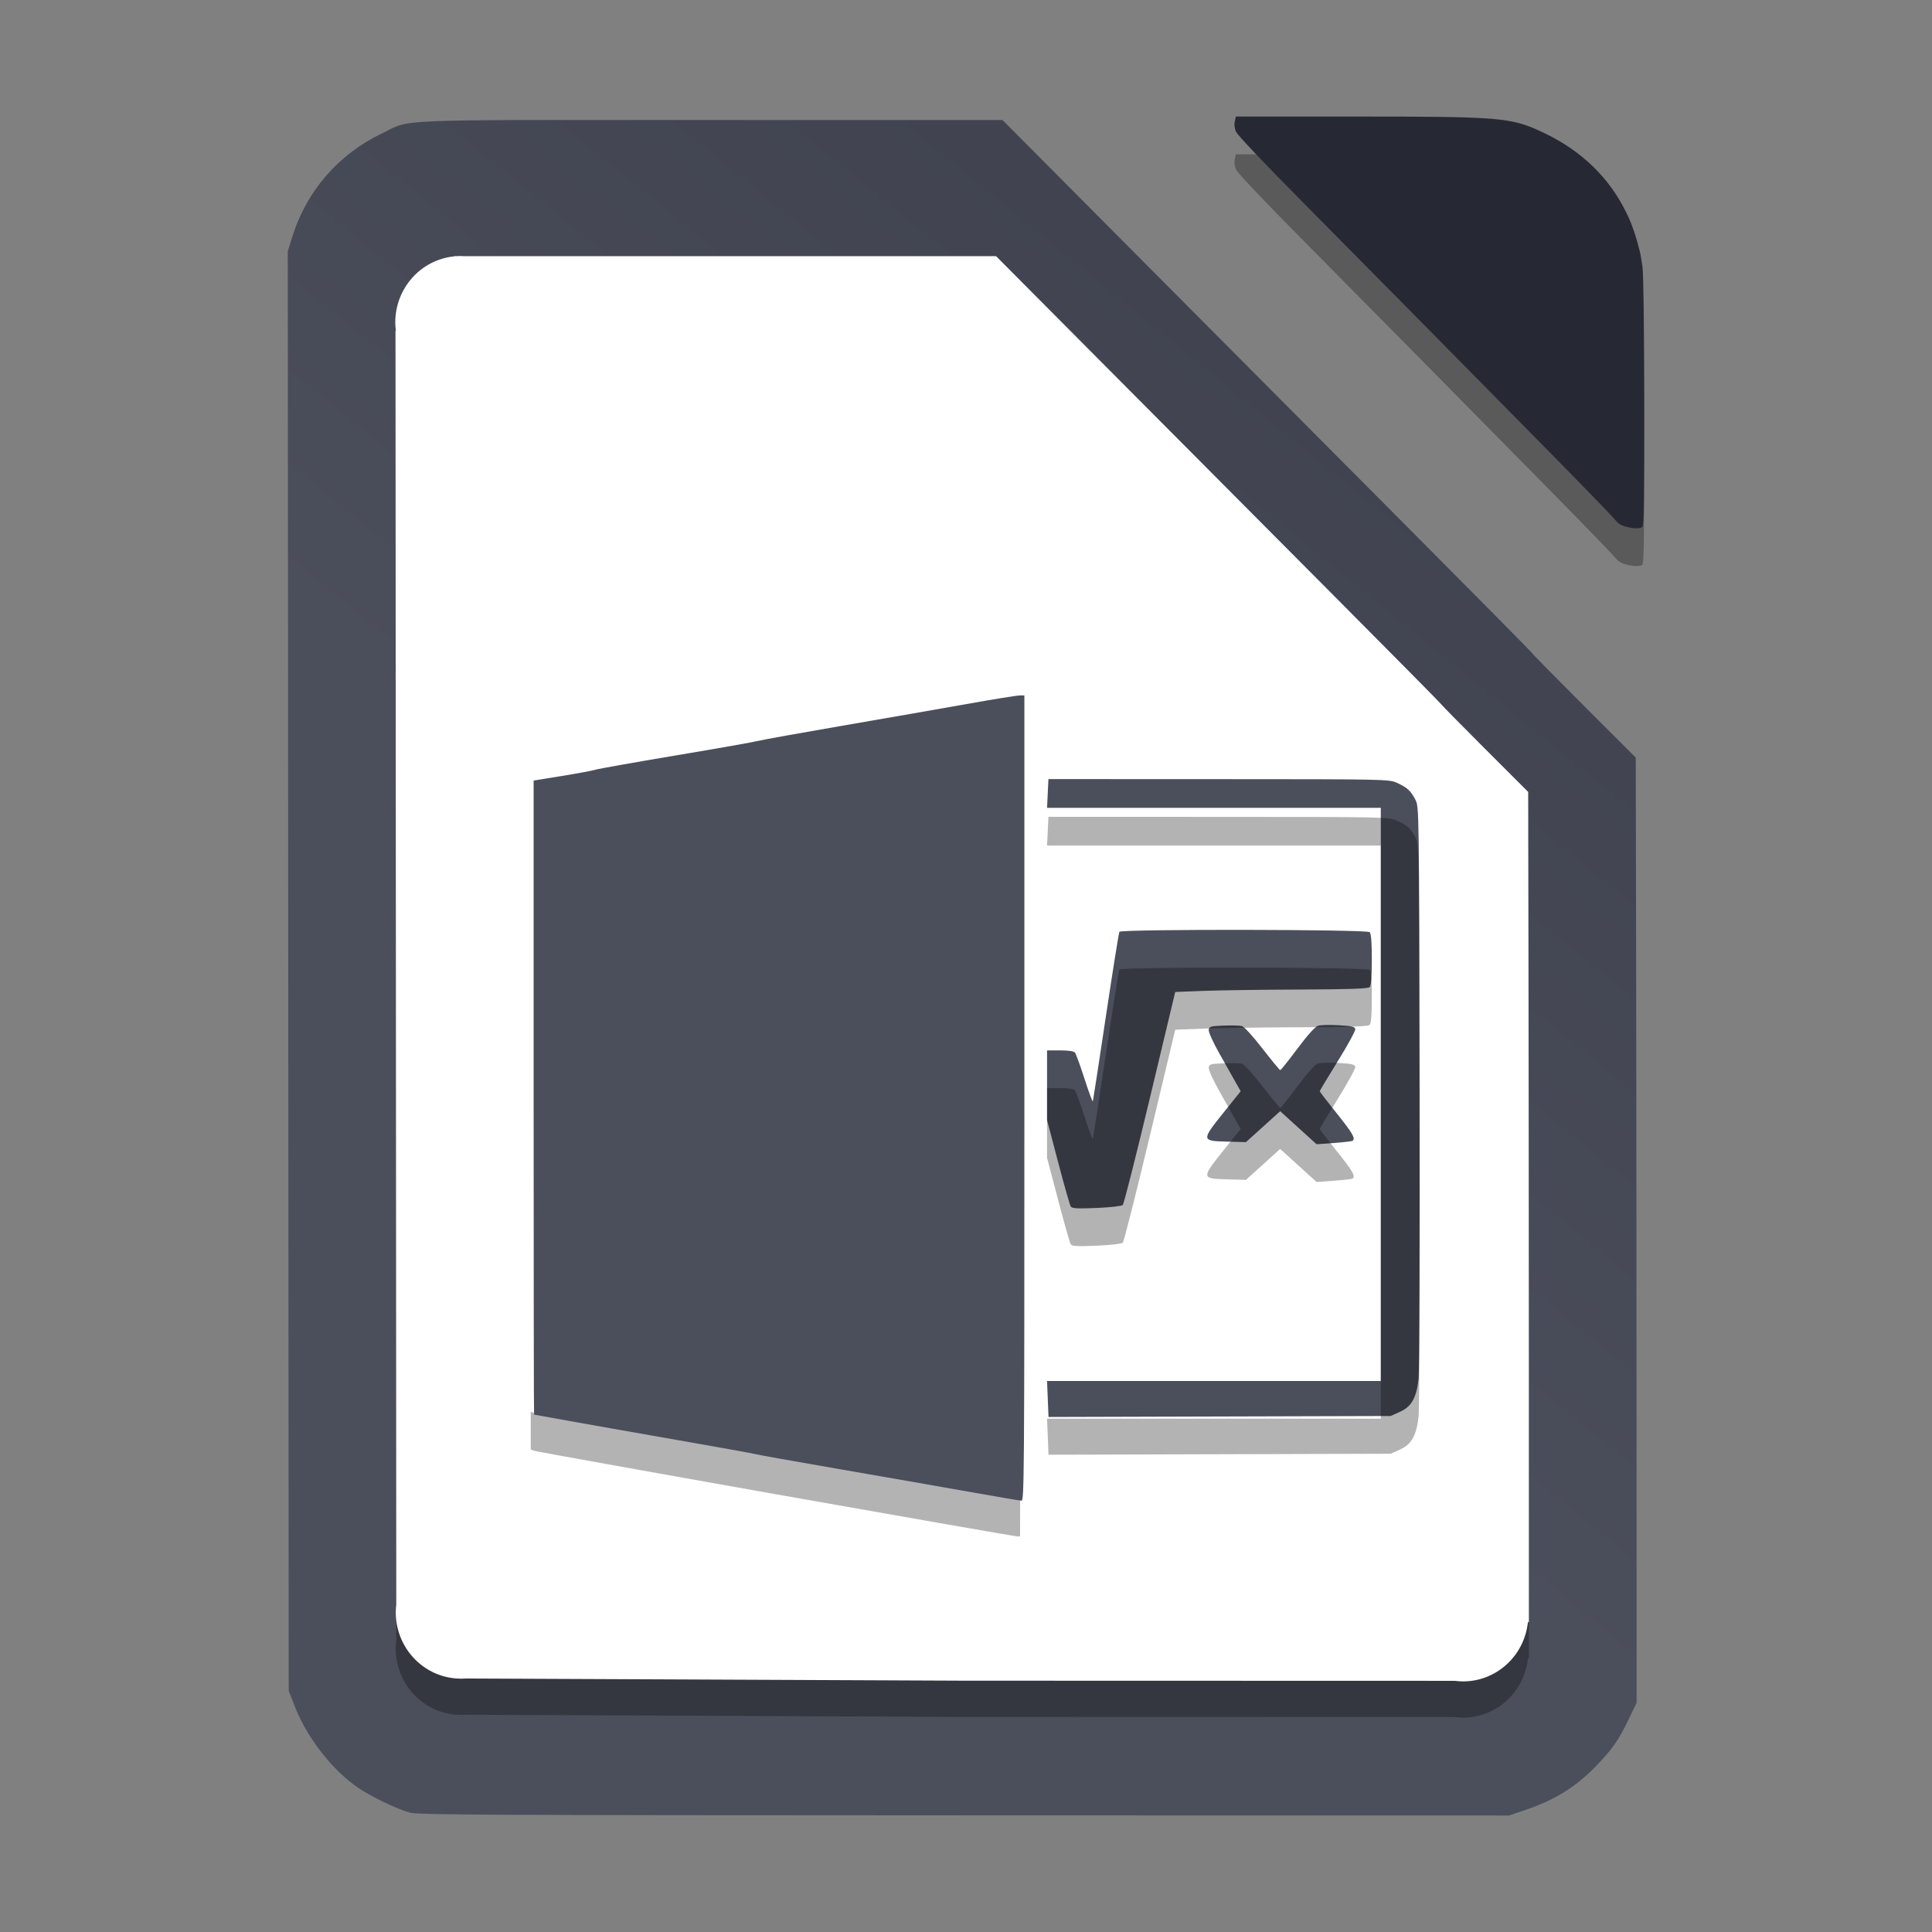 <svg width="512" height="512" version="1.1" viewBox="0 0 384 384" xmlns="http://www.w3.org/2000/svg" xmlns:xlink="http://www.w3.org/1999/xlink"><rect x="0" y="0" width="384" height="384" fill="#808080" stroke="none"/><defs><linearGradient id="c" x1="235.09" x2="720.48" y1="289.08" y2="-306.19" gradientTransform="matrix(.75 0 0 .75 -71.594 -759.86)" gradientUnits="userSpaceOnUse"><stop stop-color="#4b4e5b" offset="0"/><stop stop-color="#262933" offset="1"/></linearGradient><filter id="e" x="0%" y="0%" width="100%" height="100%"><feColorMatrix in="SourceGraphic" values="0 0 0 0 1 0 0 0 0 1 0 0 0 0 1 0 0 0 1 0"/></filter><mask id="b"><g filter="url(#e)"><rect width="384" height="384" fill-opacity=".302"/></g></mask><clipPath id="d"><rect width="384" height="384"/></clipPath><g id="a" clip-path="url(#d)"><path d="m91.535 58.078c-0.309 0-0.617 0.012-0.926 0.035h-0.352l-0.035 0.047c-6.617 0.688-11.652 6.348-11.66 13.113 0.008 0.539 0.043 1.074 0.113 1.609l-0.07 0.09 0.078 127.28 0.074 125.87c-0.062 0.508-0.094 1.023-0.098 1.535 0.004 6.84 5.144 12.543 11.844 13.137l0.012 0.008 0.16 0.004c0.32 0.027 0.637 0.043 0.957 0.047 0.328 0 0.652-0.012 0.977-0.039l98.953 0.434 97.586 0.027c0.547 0.074 1.098 0.113 1.648 0.121 6.598-0.004 12.141-5.043 12.883-11.711l0.199-0.164-0.004-51.25c-0.008-24.297-0.039-59.812-0.074-78.922l-0.062-34.75-8.637-8.629c-4.75-4.75-8.637-8.699-8.637-8.781s-10.227-10.422-22.723-22.977c-12.5-12.551-32.41-32.559-44.246-44.461l-21.52-21.637h-105.77c-0.223-0.02-0.449-0.031-0.676-0.035z"/></g></defs><path d="m245.64 30.664-0.207 0.953v8e-3l-0.016 0.062c-0.09 0.41-0.082 0.828 0.031 1.27 0.035 0.219 0.082 0.426 0.145 0.598 0.019 0.047 0.09 0.148 0.188 0.273 0.012 0.023 0.019 0.043 0.031 0.066 0.34 0.652 5.852 6.465 12.246 12.91 6.394 6.449 17.441 17.625 24.555 24.836 7.109 7.211 18.484 18.746 25.273 25.629 6.789 6.887 12.688 12.973 13.102 13.531 0.086 0.117 0.191 0.23 0.301 0.34 0.336 0.352 0.684 0.598 1.105 0.777 0.203 0.098 0.41 0.18 0.617 0.23 1.215 0.324 2.098 0.43 2.766 0.324 0.07-8e-3 0.141-0.019 0.203-0.035 0.102-0.023 0.199-0.051 0.289-0.086 0.027-8e-3 0.047-0.031 0.07-0.055 0.019-0.012 0.043-0.019 0.062-0.031 0.156-0.098 0.25-1.141 0.305-3.805 8e-3 -0.34 0.016-0.766 0.019-1.168 4e-3 -0.156 8e-3 -0.297 8e-3 -0.465 0.055-3.602 0.066-9.438 0.062-19.328-4e-3 -14.586-0.145-25.613-0.344-27.012-0.066-0.461-0.141-0.914-0.223-1.367-0.094-0.703-0.207-1.238-0.352-1.832-0.051-0.211-0.125-0.461-0.188-0.699-0.348-1.395-0.77-2.746-1.262-4.055-0.086-0.234-0.176-0.492-0.254-0.695-0.254-0.66-0.566-1.344-0.922-2.039-3.297-6.828-8.773-12.215-16.141-15.762-3-1.441-4.984-2.266-8.867-2.738-0.438-0.055-0.898-0.105-1.418-0.152h-0.027c-0.066-8e-3 -0.145-0.012-0.211-0.019-0.371-0.031-0.762-0.059-1.184-0.086-4.953-0.34-12.539-0.371-25.949-0.375h-23.816z" opacity=".3"/><g transform="translate(71.593 759.86)"><path d="m9.883-399.59c-2.473-0.664-7.496-3.059-10.152-4.844-5.203-3.492-10.277-9.977-12.734-16.273l-1.207-3.09-0.094-143.05-0.09-143.05 0.887-2.863c2.816-9.102 9.184-16.453 17.828-20.586 6.074-2.902 0.32-2.668 65.426-2.66l57.914 4e-3 25.613 25.75c14.086 14.164 37.781 37.977 52.656 52.914 14.875 14.941 27.043 27.246 27.043 27.344 0 0.098 4.625 4.797 10.277 10.449l10.277 10.27 0.078 41.352c0.039 22.742 0.078 65.008 0.082 93.922l0.012 52.574-1.57 3.258c-1.984 4.137-3.168 5.84-6.332 9.156-4.117 4.309-8.352 6.938-14.488 8.992l-2.984 1.004-108.29-0.031c-94.418-0.027-108.53-0.094-110.15-0.531z" fill="url(#c)"/><path d="m174.05-736.7-0.207 0.953v8e-3l-0.016 0.062c-0.09 0.41-0.082 0.828 0.031 1.27 0.035 0.219 0.082 0.426 0.145 0.598 0.019 0.047 0.09 0.148 0.188 0.273 0.012 0.023 0.019 0.043 0.031 0.066 0.34 0.652 5.852 6.465 12.246 12.91 6.394 6.449 17.441 17.625 24.555 24.836 7.109 7.211 18.484 18.746 25.273 25.629 6.789 6.887 12.688 12.973 13.102 13.531 0.086 0.117 0.191 0.23 0.301 0.34 0.336 0.352 0.684 0.598 1.105 0.777 0.203 0.098 0.41 0.18 0.617 0.23 1.215 0.324 2.098 0.43 2.766 0.324 0.07-8e-3 0.141-0.019 0.203-0.035 0.102-0.023 0.199-0.051 0.289-0.086 0.027-8e-3 0.047-0.031 0.07-0.055 0.019-0.012 0.043-0.019 0.062-0.031 0.156-0.098 0.25-1.141 0.305-3.805 8e-3 -0.34 0.016-0.766 0.019-1.168 4e-3 -0.156 8e-3 -0.297 8e-3 -0.465 0.055-3.602 0.066-9.438 0.062-19.328-4e-3 -14.586-0.145-25.613-0.344-27.012-0.066-0.461-0.141-0.914-0.223-1.367-0.094-0.703-0.207-1.238-0.352-1.832-0.051-0.211-0.125-0.461-0.188-0.699-0.348-1.395-0.77-2.746-1.262-4.055-0.086-0.234-0.176-0.492-0.254-0.695-0.254-0.66-0.566-1.344-0.922-2.039-3.297-6.828-8.773-12.215-16.141-15.762-3-1.441-4.984-2.266-8.867-2.738-0.438-0.055-0.898-0.105-1.418-0.152h-0.027c-0.066-8e-3 -0.145-0.012-0.211-0.019-0.371-0.031-0.762-0.059-1.184-0.086-4.953-0.34-12.539-0.371-25.949-0.375h-23.816z" fill="#262933"/><use transform="translate(-71.594 -759.86)" width="100%" height="100%" mask="url(#b)" xlink:href="#a"/><path d="m19.942-708.98c-0.309 0-0.617 0.012-0.926 0.035h-0.352l-0.035 0.047c-6.617 0.684-11.652 6.348-11.66 13.113 0.008 0.535 0.043 1.074 0.113 1.605l-0.07 0.09 0.078 127.29 0.074 125.86c-0.062 0.512-0.094 1.027-0.098 1.539 0.004 6.84 5.144 12.543 11.844 13.137l0.012 8e-3 0.16 4e-3c0.32 0.027 0.637 0.043 0.957 0.047 0.328 0 0.652-0.016 0.977-0.039l98.953 0.434 97.586 0.027c0.547 0.074 1.098 0.113 1.648 0.117 6.598-4e-3 12.141-5.039 12.883-11.707l0.199-0.164-4e-3 -51.254c-8e-3 -24.293-0.039-59.809-0.074-78.922l-0.062-34.746-8.637-8.629c-4.75-4.75-8.637-8.699-8.637-8.781 0-0.082-10.227-10.422-22.723-22.977-12.5-12.555-32.41-32.563-44.246-44.461l-21.519-21.637h-105.77c-0.223-0.019-0.449-0.031-0.672-0.035z" fill="#fff"/><path d="m131.33-617.19-0.081 72.328-0.091 82.833-0.359 0.07c-0.195 0.039-21.797-3.731-48.004-8.376-26.207-4.641-47.929-8.551-48.272-8.684l-0.625-0.242v7.5l0.625 0.242c0.344 0.133 22.065 4.043 48.272 8.684 26.207 4.644 47.809 8.415 48.004 8.376l0.359-0.07 0.091-82.833 0.089-79.828z" opacity=".3"/><path d="m131.08-621.64c-0.508 0-5.238 0.77-10.508 1.707-5.273 0.941-16.426 2.883-24.785 4.324-8.359 1.438-15.852 2.789-16.648 3-0.797 0.215-8.184 1.52-16.418 2.898-8.234 1.383-15.426 2.66-15.977 2.84s-3.539 0.734-6.637 1.238l-5.637 0.91v63.012c0 34.656 0.039 63.012 0.086 63.016 0.047 4e-3 3.035 0.543 6.641 1.195 3.609 0.652 13.371 2.379 21.695 3.832 8.324 1.453 15.438 2.738 15.805 2.856 0.371 0.113 7.715 1.426 16.312 2.91 8.602 1.488 20.18 3.508 25.73 4.496 5.551 0.984 10.355 1.805 10.68 1.82 0.559 0.035 0.59-3.988 0.59-80.008v-80.047z" fill="#4b4e5b" fill-rule="evenodd"/><path d="m136.79-605.01-0.272 5.711h66.335v113.92h-66.335l0.289 7.156 34.003-0.098 34.008-0.097 1.86-0.841c2.289-1.035 3.261-2.772 3.687-6.589 0.16-1.414 0.246-27.556 0.195-58.099-0.098-55.176-0.101-55.535-0.828-56.953-0.91-1.777-1.637-2.441-3.672-3.363-1.574-0.715-2.187-0.726-35.433-0.734zm38.899 29.969c-12.324-0.016-24.621 0.106-24.792 0.384-0.121 0.195-1.333 7.777-2.692 16.852-1.359 9.07-2.522 16.647-2.581 16.831-0.062 0.188-0.809-1.812-1.657-4.441-0.844-2.629-1.699-4.984-1.898-5.227-0.23-0.285-1.32-0.448-3-0.448h-2.55v13.854l2.175 8.285c1.215 4.617 2.351 8.614 2.527 8.887 0.258 0.402 1.246 0.461 5.133 0.297 2.75-0.113 4.984-0.372 5.215-0.595 0.219-0.219 2.657-9.831 5.411-21.366l5.011-20.969 5.703-0.218c3.133-0.121 11.735-0.243 19.11-0.267 9.898-0.039 13.523-0.164 13.835-0.48 0.293-0.293 0.429-2.019 0.429-5.461 0-3.441-0.136-5.171-0.429-5.464-0.277-0.277-12.625-0.435-24.949-0.454zm17.454 18.902c-1.289-0.019-2.419 0.04-2.786 0.161-0.555 0.176-2.101 1.901-4.081 4.55-1.75 2.344-3.286 4.266-3.407 4.266-0.121 0-1.715-1.929-3.539-4.285-1.895-2.445-3.648-4.372-4.09-4.481-0.426-0.109-2.062-0.148-3.633-0.089-2.582 0.098-2.867 0.175-2.96 0.851-0.059 0.414 0.875 2.484 2.09 4.641 1.211 2.144 2.664 4.724 3.23 5.728l1.036 1.828-3.403 4.242c-4.434 5.535-4.422 5.636 0.621 5.769l3.828 0.105 6.806-6.148 3.612 3.286 3.618 3.284 3.429-0.249c1.883-0.141 3.551-0.333 3.703-0.426 0.68-0.418 0.07-1.484-3.11-5.449-1.867-2.324-3.394-4.312-3.394-4.414 0-0.105 1.618-2.794 3.59-5.974 1.977-3.184 3.539-6.051 3.476-6.375-0.09-0.484-0.704-0.625-3.321-0.773-0.441-0.023-0.886-0.039-1.315-0.047z" fill="#4b4e5b"/><path d="m136.79-597.51-0.272 5.711h66.335v113.92h-66.335l0.289 7.156 34.003-0.098 34.008-0.097 1.86-0.841c2.289-1.035 3.261-2.772 3.687-6.589 0.16-1.414 0.246-27.556 0.195-58.099-0.098-55.176-0.101-55.535-0.828-56.953-0.91-1.777-1.637-2.441-3.672-3.363-1.574-0.715-2.187-0.726-35.433-0.734zm38.899 29.969c-12.324-0.016-24.621 0.106-24.792 0.384-0.121 0.195-1.333 7.777-2.692 16.852-1.359 9.07-2.522 16.647-2.581 16.831-0.062 0.188-0.809-1.812-1.657-4.441-0.844-2.629-1.699-4.984-1.898-5.227-0.23-0.285-1.32-0.448-3-0.448h-2.55v13.854l2.175 8.285c1.215 4.617 2.351 8.614 2.527 8.887 0.258 0.402 1.246 0.461 5.133 0.297 2.75-0.113 4.984-0.372 5.215-0.595 0.219-0.219 2.657-9.831 5.411-21.366l5.011-20.969 5.703-0.218c3.133-0.121 11.735-0.243 19.11-0.267 9.898-0.039 13.523-0.164 13.835-0.48 0.293-0.293 0.429-2.019 0.429-5.461 0-3.441-0.136-5.171-0.429-5.464-0.277-0.277-12.625-0.435-24.949-0.454zm17.454 18.902c-1.289-0.019-2.419 0.04-2.786 0.161-0.555 0.176-2.101 1.901-4.081 4.55-1.75 2.344-3.286 4.266-3.407 4.266-0.121 0-1.715-1.929-3.539-4.285-1.895-2.445-3.648-4.372-4.09-4.481-0.426-0.109-2.062-0.148-3.633-0.089-2.582 0.098-2.867 0.175-2.96 0.851-0.059 0.414 0.875 2.484 2.09 4.641 1.211 2.144 2.664 4.724 3.23 5.728l1.036 1.828-3.403 4.242c-4.434 5.535-4.422 5.636 0.621 5.769l3.828 0.105 6.806-6.148 3.612 3.286 3.618 3.284 3.429-0.249c1.883-0.141 3.551-0.333 3.703-0.426 0.68-0.418 0.07-1.484-3.11-5.449-1.867-2.324-3.394-4.312-3.394-4.414 0-0.105 1.618-2.794 3.59-5.974 1.977-3.184 3.539-6.051 3.476-6.375-0.09-0.484-0.704-0.625-3.321-0.773-0.441-0.023-0.886-0.039-1.315-0.047z" opacity=".3"/></g></svg>
